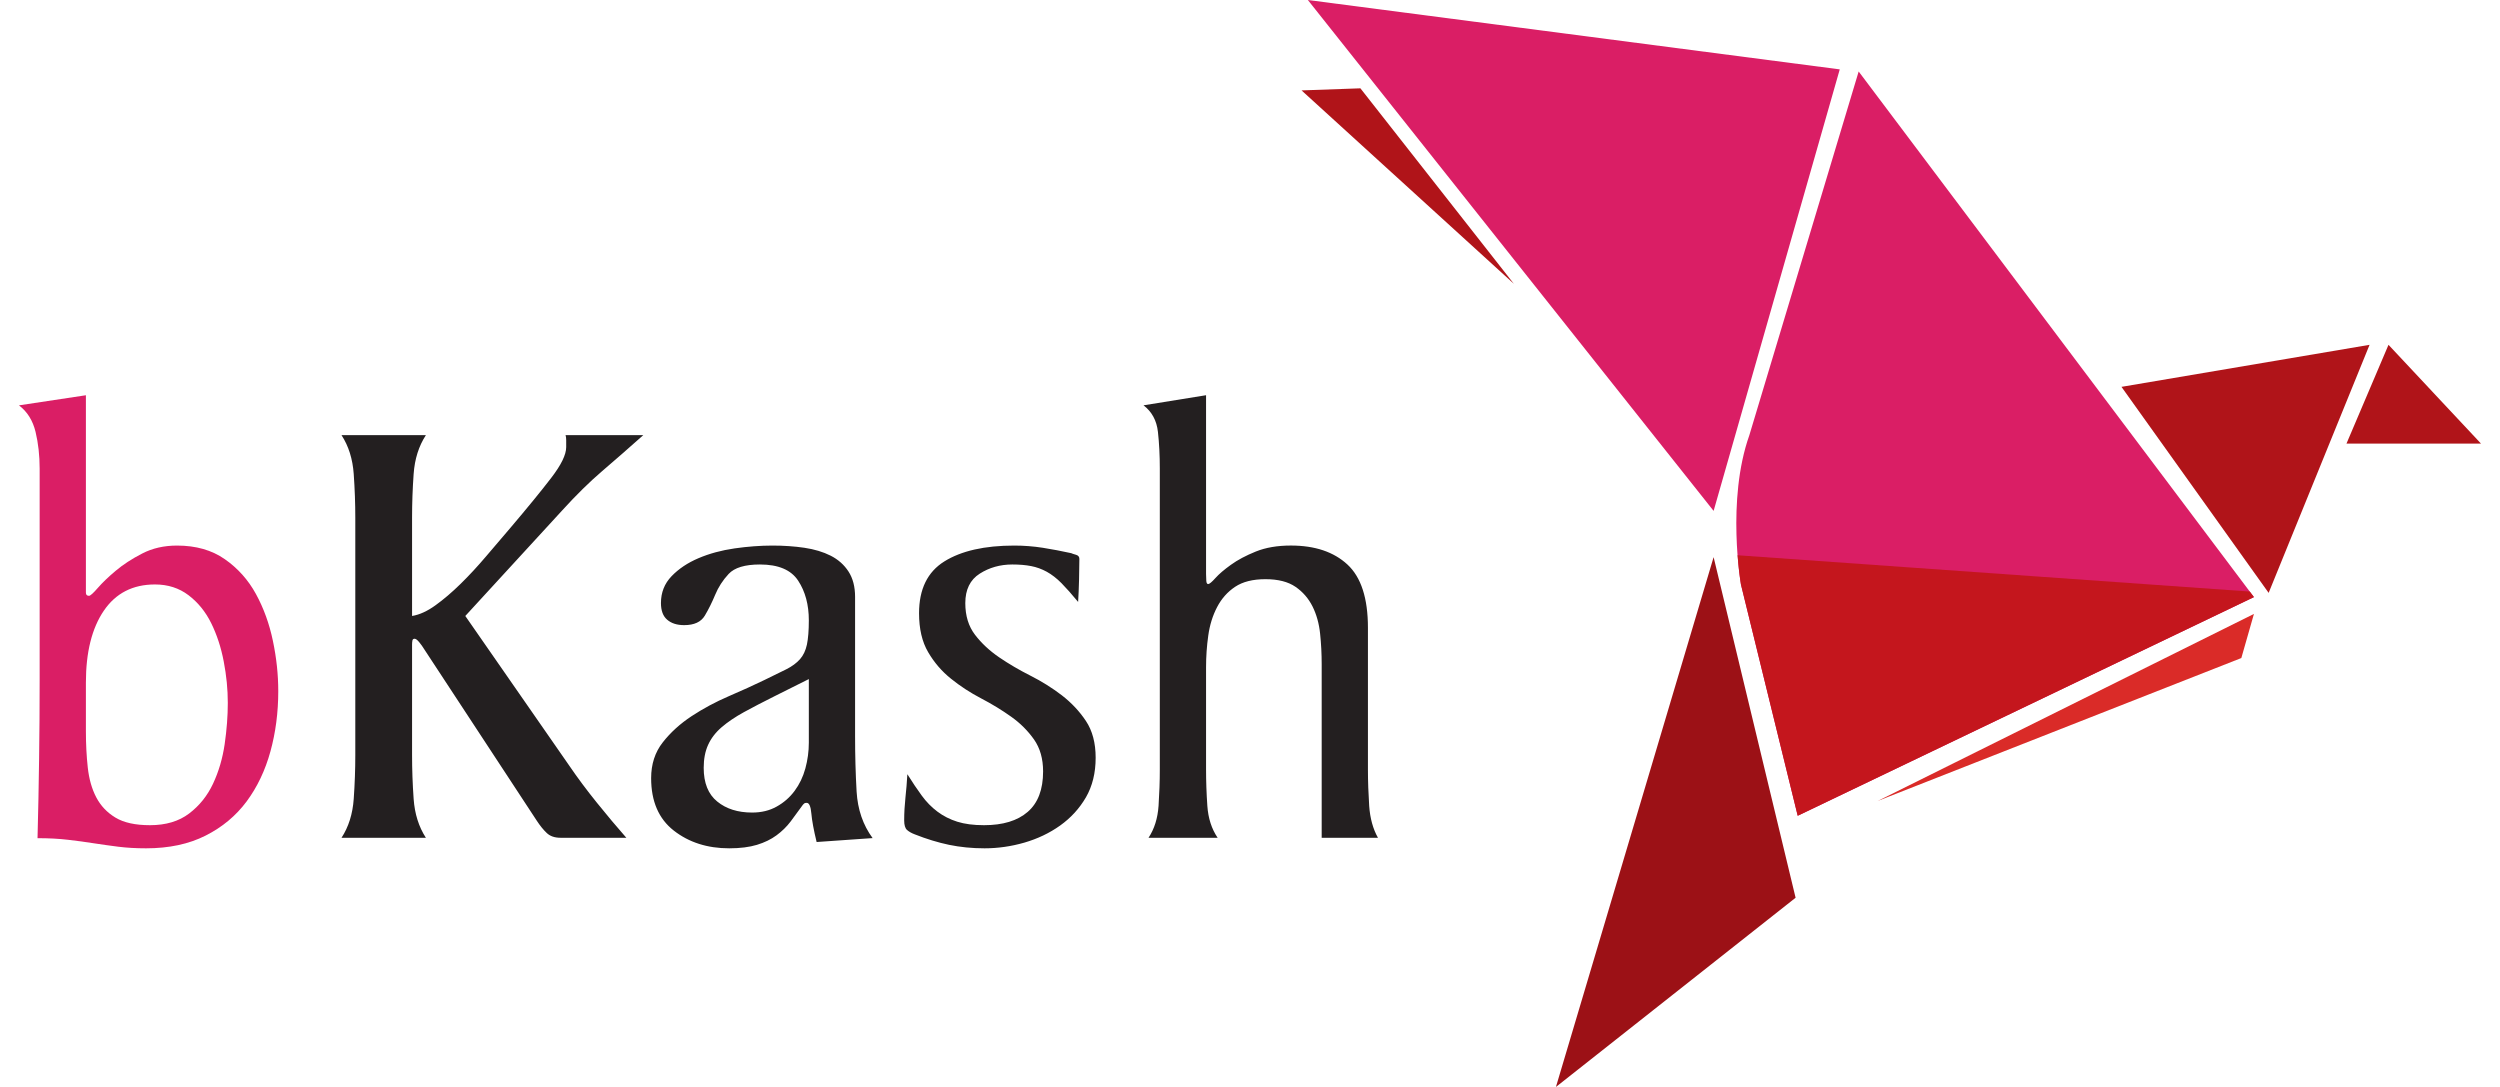 <svg width="92" height="40" viewBox="0 0 92 40" fill="none" xmlns="http://www.w3.org/2000/svg">
<path fill-rule="evenodd" clip-rule="evenodd" d="M29.858 29.939C29.881 30.202 29.946 30.552 30.052 30.986L32.112 30.842C31.758 30.361 31.562 29.789 31.523 29.129C31.485 28.469 31.467 27.789 31.467 27.091V21.965C31.467 21.591 31.386 21.281 31.225 21.032C31.064 20.784 30.845 20.59 30.57 20.45C30.293 20.31 29.971 20.213 29.602 20.158C29.234 20.104 28.842 20.077 28.427 20.077C27.981 20.077 27.516 20.112 27.032 20.181C26.548 20.251 26.106 20.371 25.706 20.541C25.306 20.711 24.976 20.932 24.715 21.203C24.454 21.474 24.323 21.803 24.323 22.191C24.323 22.47 24.399 22.676 24.553 22.806C24.706 22.939 24.915 23.005 25.177 23.005C25.546 23.005 25.798 22.888 25.937 22.656C26.075 22.424 26.202 22.168 26.318 21.889C26.433 21.61 26.598 21.353 26.814 21.121C27.029 20.89 27.412 20.773 27.966 20.773C28.643 20.773 29.112 20.971 29.373 21.37C29.634 21.767 29.765 22.254 29.765 22.83C29.765 23.205 29.74 23.5 29.695 23.719C29.648 23.938 29.564 24.117 29.441 24.257C29.317 24.397 29.148 24.523 28.931 24.632C28.716 24.741 28.447 24.872 28.123 25.028C27.737 25.215 27.302 25.413 26.816 25.622C26.331 25.831 25.877 26.075 25.452 26.354C25.028 26.634 24.674 26.955 24.389 27.32C24.103 27.685 23.962 28.123 23.962 28.636C23.962 29.489 24.24 30.132 24.796 30.566C25.352 31 26.032 31.218 26.835 31.218C27.237 31.218 27.578 31.174 27.856 31.09C28.134 31.005 28.373 30.889 28.574 30.741C28.774 30.594 28.948 30.425 29.096 30.23C29.242 30.037 29.393 29.831 29.548 29.614C29.558 29.602 29.57 29.592 29.581 29.581L29.594 29.568C29.61 29.552 29.64 29.545 29.687 29.545C29.778 29.545 29.835 29.675 29.858 29.939ZM27.679 29.902C27.154 29.902 26.725 29.767 26.394 29.496C26.062 29.227 25.896 28.813 25.896 28.257C25.896 27.933 25.949 27.652 26.058 27.412C26.166 27.173 26.332 26.955 26.556 26.762C26.78 26.57 27.054 26.384 27.378 26.206C27.702 26.029 28.081 25.831 28.513 25.616L29.765 24.99V27.33C29.765 27.654 29.721 27.971 29.637 28.28C29.552 28.59 29.42 28.864 29.242 29.104C29.065 29.343 28.845 29.536 28.582 29.682C28.32 29.83 28.019 29.902 27.679 29.902ZM13.017 17.442C13.056 17.992 13.075 18.53 13.075 19.056L13.075 27.788C13.075 28.314 13.056 28.852 13.017 29.401C12.978 29.952 12.83 30.427 12.568 30.83H15.672C15.411 30.427 15.261 29.95 15.222 29.401C15.183 28.85 15.164 28.311 15.164 27.784V23.716C15.164 23.67 15.168 23.622 15.176 23.576C15.183 23.531 15.21 23.506 15.257 23.506C15.303 23.506 15.36 23.55 15.429 23.635C15.498 23.719 15.556 23.801 15.603 23.879L19.753 30.201C19.875 30.387 19.998 30.54 20.122 30.656C20.244 30.772 20.413 30.83 20.628 30.83H23.049C22.695 30.427 22.334 29.997 21.965 29.539C21.596 29.082 21.258 28.629 20.951 28.179L17.123 22.668L20.698 18.773C21.205 18.216 21.692 17.737 22.161 17.335C22.63 16.934 23.134 16.493 23.672 16.014H20.813C20.828 16.06 20.836 16.122 20.836 16.199V16.454C20.836 16.733 20.651 17.111 20.282 17.59C19.914 18.07 19.415 18.68 18.785 19.422C18.492 19.762 18.192 20.114 17.885 20.477C17.577 20.84 17.266 21.176 16.951 21.485C16.635 21.795 16.328 22.057 16.028 22.273C15.729 22.49 15.441 22.622 15.164 22.668V19.051C15.164 18.525 15.183 17.988 15.222 17.44C15.261 16.891 15.411 16.416 15.672 16.014H12.568C12.83 16.416 12.978 16.893 13.017 17.442ZM35.881 23.361C36.119 23.672 36.415 23.947 36.768 24.189C37.122 24.43 37.507 24.656 37.921 24.865C38.336 25.074 38.72 25.316 39.075 25.587C39.428 25.86 39.724 26.174 39.962 26.532C40.2 26.89 40.32 27.34 40.32 27.884C40.32 28.443 40.2 28.929 39.962 29.342C39.723 29.753 39.407 30.098 39.014 30.379C38.621 30.659 38.182 30.867 37.698 31.008C37.213 31.148 36.723 31.218 36.231 31.218C35.768 31.218 35.333 31.174 34.926 31.09C34.517 31.004 34.098 30.876 33.666 30.705C33.543 30.659 33.447 30.604 33.378 30.542C33.309 30.48 33.274 30.363 33.274 30.193C33.274 29.912 33.29 29.633 33.32 29.354C33.35 29.073 33.375 28.785 33.391 28.491C33.574 28.784 33.751 29.047 33.921 29.279C34.09 29.511 34.283 29.707 34.499 29.869C34.715 30.031 34.958 30.154 35.228 30.239C35.498 30.324 35.825 30.367 36.211 30.367C36.905 30.367 37.441 30.205 37.819 29.878C38.197 29.552 38.386 29.055 38.386 28.388C38.386 27.922 38.274 27.531 38.052 27.213C37.828 26.895 37.548 26.614 37.211 26.375C36.872 26.133 36.503 25.908 36.103 25.699C35.703 25.49 35.334 25.249 34.997 24.977C34.659 24.707 34.378 24.38 34.156 24C33.932 23.619 33.821 23.142 33.821 22.567C33.821 21.683 34.131 21.046 34.754 20.659C35.377 20.271 36.234 20.077 37.324 20.077C37.677 20.077 38.028 20.104 38.374 20.158C38.719 20.213 39.069 20.279 39.422 20.357C39.452 20.372 39.51 20.392 39.594 20.415C39.679 20.438 39.721 20.489 39.721 20.566C39.721 20.784 39.717 21.041 39.709 21.336C39.702 21.631 39.69 21.902 39.675 22.151C39.445 21.871 39.24 21.641 39.064 21.462C38.887 21.283 38.706 21.143 38.522 21.041C38.337 20.94 38.145 20.87 37.946 20.832C37.745 20.793 37.514 20.773 37.253 20.773C36.807 20.773 36.407 20.886 36.054 21.111C35.7 21.336 35.523 21.699 35.523 22.195C35.523 22.661 35.643 23.05 35.881 23.361ZM50.386 29.655C50.356 29.197 50.34 28.751 50.34 28.316L50.34 23.102C50.34 22.016 50.089 21.24 49.585 20.774C49.082 20.309 48.388 20.076 47.505 20.076C47.01 20.076 46.579 20.149 46.215 20.296C45.85 20.444 45.544 20.606 45.297 20.785C45.049 20.963 44.859 21.125 44.727 21.273C44.595 21.42 44.506 21.494 44.46 21.494C44.421 21.494 44.398 21.455 44.392 21.378C44.386 21.3 44.383 21.214 44.383 21.123V14.544L42.081 14.916C42.388 15.149 42.566 15.475 42.612 15.894C42.658 16.312 42.681 16.762 42.681 17.243V28.318C42.681 28.752 42.665 29.198 42.635 29.655C42.603 30.113 42.481 30.505 42.266 30.83H44.809C44.588 30.504 44.461 30.112 44.43 29.652C44.398 29.193 44.383 28.746 44.383 28.311V24.556C44.383 24.167 44.409 23.779 44.464 23.39C44.518 23.001 44.627 22.651 44.79 22.34C44.952 22.029 45.173 21.78 45.453 21.594C45.732 21.408 46.103 21.314 46.569 21.314C47.034 21.314 47.401 21.408 47.673 21.594C47.944 21.78 48.153 22.022 48.301 22.317C48.448 22.612 48.541 22.945 48.58 23.32C48.619 23.693 48.638 24.066 48.638 24.44V30.83H50.709C50.525 30.504 50.418 30.112 50.386 29.655Z" fill="#231F20"/>
<path d="M1.459 17.246C1.459 16.765 1.409 16.314 1.309 15.895C1.208 15.476 1.005 15.15 0.698 14.917L3.161 14.545V21.81C3.161 21.887 3.199 21.926 3.277 21.926C3.323 21.926 3.432 21.829 3.601 21.634C3.77 21.44 3.99 21.229 4.26 21.003C4.529 20.776 4.853 20.565 5.232 20.37C5.61 20.174 6.038 20.077 6.515 20.077C7.209 20.077 7.796 20.244 8.273 20.578C8.752 20.912 9.134 21.339 9.419 21.86C9.704 22.381 9.912 22.956 10.043 23.585C10.175 24.213 10.24 24.832 10.24 25.437C10.24 26.215 10.144 26.953 9.952 27.652C9.76 28.35 9.468 28.964 9.075 29.494C8.683 30.021 8.179 30.442 7.564 30.751C6.948 31.063 6.218 31.218 5.373 31.218C5.003 31.218 4.665 31.198 4.358 31.16C4.049 31.121 3.746 31.078 3.446 31.032C3.146 30.984 2.831 30.942 2.501 30.904C2.17 30.865 1.797 30.845 1.381 30.845C1.407 29.867 1.426 28.893 1.439 27.922C1.453 26.953 1.459 25.978 1.459 25V17.246ZM8.233 24.34C8.133 23.819 7.979 23.35 7.771 22.93C7.564 22.511 7.285 22.168 6.938 21.904C6.592 21.641 6.181 21.508 5.703 21.508C4.886 21.508 4.258 21.831 3.82 22.475C3.381 23.12 3.161 24.003 3.161 25.121V26.916C3.161 27.383 3.184 27.826 3.23 28.246C3.276 28.665 3.379 29.03 3.542 29.342C3.704 29.651 3.938 29.9 4.246 30.086C4.555 30.274 4.979 30.367 5.518 30.367C6.103 30.367 6.584 30.224 6.962 29.936C7.339 29.649 7.632 29.284 7.84 28.84C8.048 28.397 8.191 27.911 8.268 27.383C8.344 26.855 8.383 26.35 8.383 25.867C8.383 25.37 8.334 24.861 8.233 24.34Z" fill="#DA1E65"/>
<path d="M48.129 -0L67.703 2.553L63.061 18.801L48.129 -0Z" fill="#DA1E65"/>
<path d="M68.399 2.631L82.944 21.973L66.155 30.02L64.066 21.509C64.066 21.509 63.525 18.414 64.376 16.016L68.399 2.631Z" fill="#DA1E65"/>
<path d="M83.486 21.818L78.07 14.236L87.2 12.689L83.486 21.818Z" fill="#B01419"/>
<path d="M87.897 12.689L91.301 16.325H86.35L87.897 12.689Z" fill="#B01419"/>
<path d="M69.096 29.477L82.945 22.592L82.481 24.216L69.096 29.477Z" fill="#DA2B28"/>
<path d="M63.061 20.503L57.258 40L66.078 33.037L63.061 20.503Z" fill="#9C1116"/>
<path d="M55.711 10.445L50.063 3.25L47.897 3.327L55.711 10.445Z" fill="#B01419"/>
<path d="M63.943 20.433C63.993 21.086 64.067 21.509 64.067 21.509L66.156 30.02L82.945 21.973L82.791 21.769L63.943 20.433Z" fill="#C4161D"/>
</svg>
